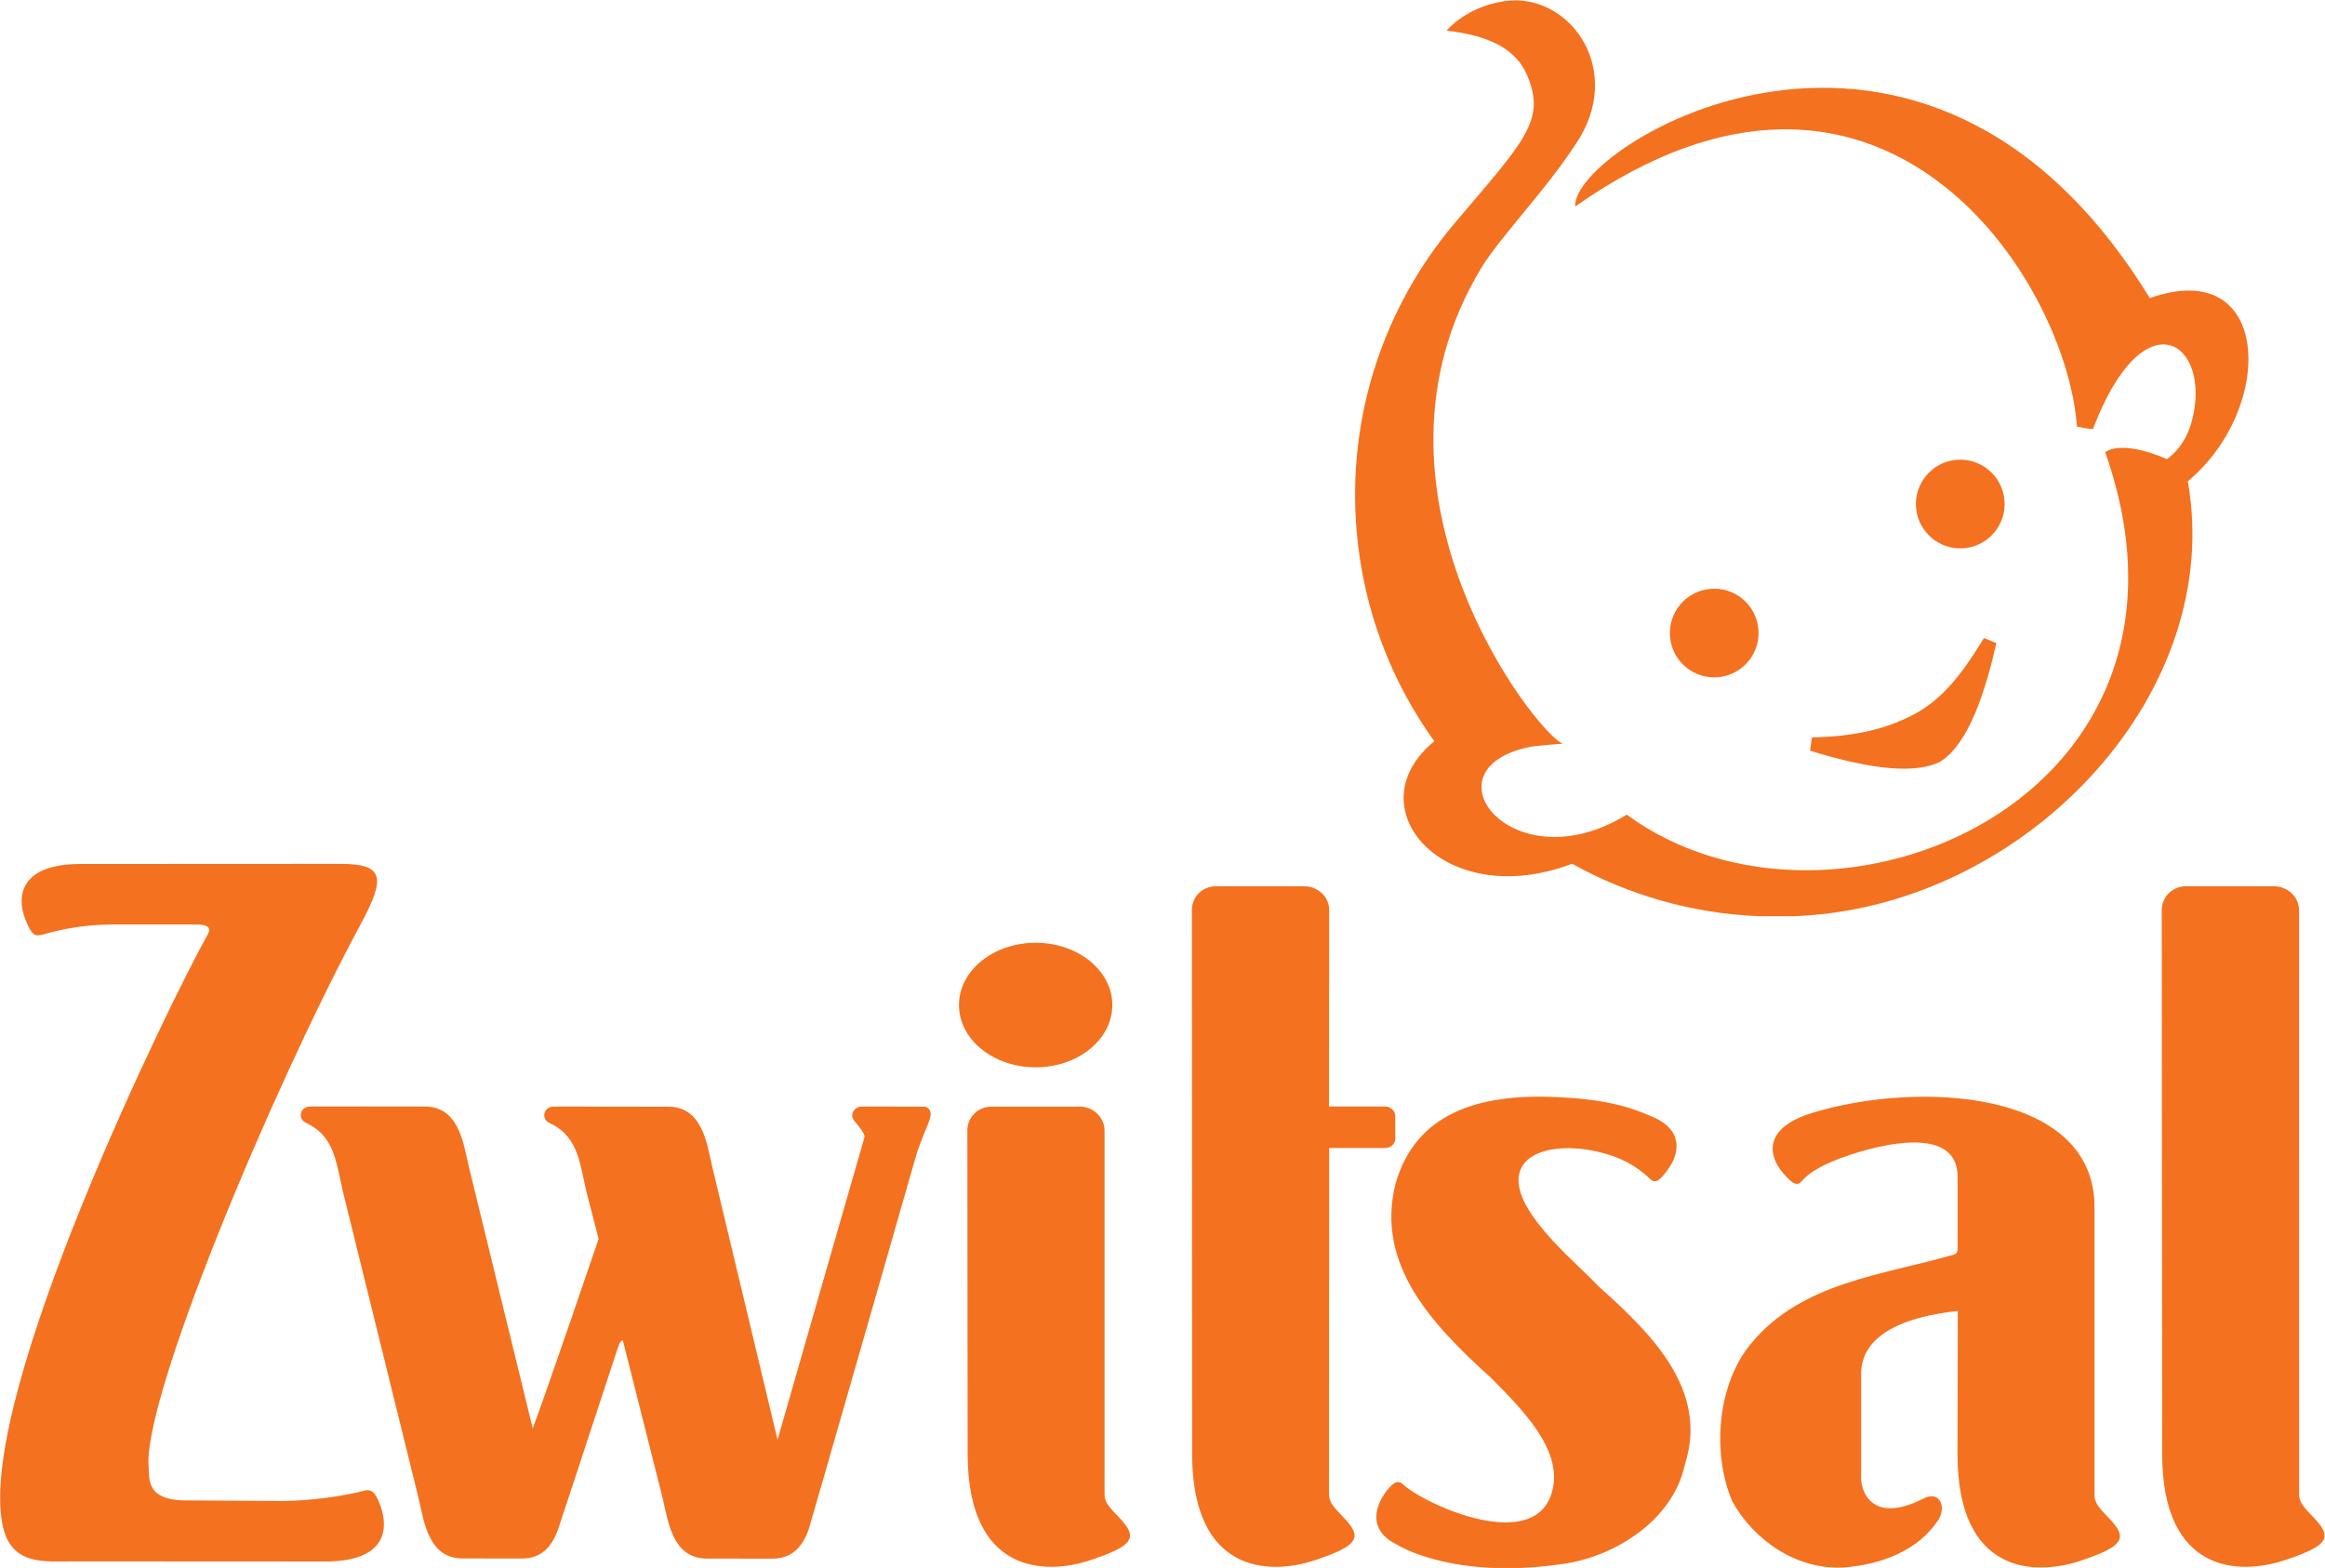 <?xml version="1.0" encoding="UTF-8" standalone="no"?>
<svg
   xmlns:dc="http://purl.org/dc/elements/1.1/"
   xmlns:cc="http://creativecommons.org/ns#"
   xmlns:rdf="http://www.w3.org/1999/02/22-rdf-syntax-ns#"
   xmlns:svg="http://www.w3.org/2000/svg"
   xmlns="http://www.w3.org/2000/svg"
   xmlns:sodipodi="http://sodipodi.sourceforge.net/DTD/sodipodi-0.dtd"
   xmlns:inkscape="http://www.inkscape.org/namespaces/inkscape"
   viewBox="0 0 495.207 333.955"
   height="333.955"
   width="495.207"
   xml:space="preserve"
   id="svg2"
   version="1.1"
   sodipodi:docname="Zwitsal_.svg"
   inkscape:version="0.92.4 (5da689c313, 2019-01-14)"><sodipodi:namedview
     pagecolor="#ffffff"
     bordercolor="#666666"
     borderopacity="1"
     objecttolerance="10"
     gridtolerance="10"
     guidetolerance="10"
     inkscape:pageopacity="0"
     inkscape:pageshadow="2"
     inkscape:window-width="1366"
     inkscape:window-height="745"
     id="namedview20"
     showgrid="false"
     fit-margin-top="0"
     fit-margin-left="0"
     fit-margin-right="0"
     fit-margin-bottom="0"
     inkscape:zoom="0.32424325"
     inkscape:cx="112.01249"
     inkscape:cy="-162.91994"
     inkscape:window-x="-8"
     inkscape:window-y="-8"
     inkscape:window-maximized="1"
     inkscape:current-layer="g10" /><defs
     id="defs6" /><g
     transform="matrix(1.333,0,0,-1.333,119.1,560.05)"
     id="g10"><g
       transform="scale(0.1)"
       id="g12"><path
         id="path16"
         style="fill:#f4711f;fill-opacity:1;fill-rule:nonzero;stroke:none;stroke-width:2.339"
         d="m 340.739,1711.005 c 32.587,-0.112 48.282,20.644 57.542,45.426 l 23.548,81.182 c 50.346,174.821 141.029,491.452 147.466,514.008 6.53,22.555 20.049,53.589 20.049,53.589 3.271,8.838 9.051,22.555 -4.135,27.885 l -67.688,0.202 -34.222,0.09 c -8.292,0 -15.05,-6.634 -15.05,-14.28 0,-3.441 1.416,-6.454 3.49,-8.86 0,0 17.776,-19.947 16.14,-25.794 -1.862,-5.937 -138.965,-483.514 -138.965,-483.514 L 244.057,2339.318 c -8.603,38.589 -16.561,93.977 -70.292,93.775 l -182.781,0.202 c -8.167,0 -14.821,-6.139 -14.821,-13.808 0,-5.33 3.271,-10.052 8.175,-12.368 l 5.885,-2.833 C 30.767,2382.338 33.39,2340.241 43.412,2297.851 l 19.62,-75.942 c 0,0 -87.089,-255.711 -105.286,-302.846 -8.394,34.541 -102.67,420.66 -102.67,420.66 -8.603,38.589 -16.676,93.775 -70.292,93.662 l -182.781,0.112 c -8.282,0 -14.935,-6.139 -14.935,-13.808 0,-5.33 3.385,-9.962 8.279,-12.278 l 5.77,-2.924 c 40.659,-21.858 43.171,-63.843 53.19,-106.255 l 121.645,-493.072 c 8.613,-38.567 16.571,-94.045 70.292,-93.865 l 76.727,-0.09 h 17.228 c 32.254,-0.09 47.96,20.037 57.323,44.414 l 27.474,83.093 68.876,209.678 c 2.614,3.531 1.531,9.962 7.958,11.177 l 64.188,-254.609 c 8.727,-38.567 16.683,-94.067 70.414,-93.842 l 104.307,-0.112"
         inkscape:connector-curvature="0" /><path
         id="path18"
         style="fill:#f4711f;fill-opacity:1;fill-rule:nonzero;stroke:none;stroke-width:2.339"
         d="m 871.413,2395.134 c 0,20.644 -17.985,38.072 -39.452,38.072 H 690.483 c -21.465,0 -38.253,-17.226 -38.253,-37.87 l 0.436,-516.864 c 0.219,-191.35 123.168,-194.566 197.167,-169.582 59.292,19.924 72.146,32.203 55.794,54.893 -12.636,17.81 -34.434,31.303 -34.215,49.339 v 582.011"
         inkscape:connector-curvature="0" /><path
         id="path20"
         style="fill:#f4711f;fill-opacity:1;fill-rule:nonzero;stroke:none;stroke-width:2.339"
         d="m 761.328,2496.038 c 67.571,0 122.511,44.504 122.511,99.509 0,54.983 -54.94,99.487 -122.511,99.487 -67.678,0 -122.502,-44.504 -122.502,-99.487 0,-55.006 54.823,-99.509 122.502,-99.509"
         inkscape:connector-curvature="0" /><path
         id="path22"
         style="fill:#f4711f;fill-opacity:1;fill-rule:nonzero;stroke:none;stroke-width:2.339"
         d="m 1606.106,1702.841 c 83.499,12.594 174.056,71.107 192.382,158.023 38.574,118.017 -51.351,208.171 -136.14,283.686 -35.848,37.083 -68.873,63.551 -100.049,104.547 -84.473,110.281 30.299,137.874 123.363,104.434 26.819,-9.557 47.189,-25.681 56.802,-35.351 8.494,-8.546 15.454,-4.723 30.178,16.214 15.259,21.453 25.067,57.816 -20.492,80.26 l -7.958,3.441 c -36.505,16.214 -77.367,26.985 -149.963,30.404 -124.458,5.757 -226.259,-24.962 -258.189,-139.786 -31.176,-127.597 57.532,-222.856 152.251,-308.265 52.64,-52.577 112.387,-114.104 99.61,-176.643 -22.657,-110.573 -207.082,-25.186 -239.547,5.937 -8.834,8.366 -18.423,1.507 -30.299,-16.214 -14.505,-21.948 -24.97,-57.704 20.589,-80.169 0,0 88.829,-57.3 267.461,-30.516"
         inkscape:connector-curvature="0" /><path
         id="path24"
         style="fill:#f4711f;fill-opacity:1;fill-rule:nonzero;stroke:none;stroke-width:2.339"
         d="m 1230.102,1813.123 c -0.219,-18.035 21.562,-31.528 34.339,-49.339 16.208,-22.758 3.48,-34.969 -55.926,-55.006 -74.008,-24.872 -196.948,-21.656 -197.157,169.604 l -0.333,869.543 c 0,20.644 16.885,37.352 38.369,37.352 H 1190.75 c 21.465,0 39.572,-16.911 39.572,-37.555 0,0 -0.219,-296.391 -0.219,-314.337 19.275,0 89.584,0 89.584,0 8.81,0 16.136,-6.746 16.136,-14.999 l 0.219,-36.341 c 0,-8.163 -7.301,-14.932 -16.135,-14.932 h -89.584 l -0.219,-553.991"
         inkscape:connector-curvature="0" /><path
         id="path26"
         style="fill:#f4711f;fill-opacity:1;fill-rule:nonzero;stroke:none;stroke-width:2.339"
         d="m 2780.161,1813.123 c -0.341,-18.035 21.343,-31.528 34.218,-49.339 4.21,-5.914 6.449,-11.109 6.425,-15.921 v -0.337 c -0.341,-13.515 -18.788,-24.017 -62.448,-38.634 -74.008,-24.984 -196.836,-21.768 -197.055,169.582 l -0.657,868.846 c 0,20.734 16.89,37.96 38.477,37.96 h 141.348 c 21.611,0 39.572,-17.518 39.572,-38.162 l 0.121,-933.993"
         inkscape:connector-curvature="0" /><path
         id="path28"
         style="fill:#f4711f;fill-opacity:1;fill-rule:nonzero;stroke:none;stroke-width:2.339"
         d="m 2047.843,2351.013 c -36.943,-13.695 -53.833,-26.783 -62.01,-36.341 -7.617,-9.085 -14.602,-5.959 -31.175,13.493 -20.394,24.265 -34.339,69.983 47.846,95.169 168.289,51.363 450.255,37.263 450.693,-150.062 0.097,-29.009 0,-461.161 0,-461.161 -0.341,-18.125 21.343,-31.618 34.217,-49.451 16.233,-22.645 3.358,-34.924 -55.926,-54.893 -74.008,-24.849 -197.055,-21.633 -197.152,169.604 l 0.438,229.422 c -133.512,-14.617 -153.565,-66.475 -154.441,-98.093 v -167.58 c -0.438,-25.681 19.737,-74.323 98.734,-34.542 25.286,13.785 37.941,-10.479 25.286,-32.742 -33.341,-51.16 -92.528,-72.097 -152.032,-77.021 -74.884,-3.845 -143.319,43.087 -177.975,105.941 -32.709,76.841 -24.093,187.932 30.713,252.585 80.457,97.486 211.462,108.954 320.88,140.775 0,0 8.713,0.517 8.591,9.377 -0.195,47.135 0.121,85.409 0,115.318 -0.195,92.336 -149.744,43.897 -186.688,30.201"
         inkscape:connector-curvature="0" /><path
         id="path30"
         style="fill:#f4711f;fill-opacity:1;fill-rule:nonzero;stroke:none;stroke-width:2.339"
         d="m -373.584,1706.462 c 99.732,0.112 100.16,54.398 88.391,87.726 -8.498,24.377 -15.038,28.695 -28.661,24.872 -21.798,-6.139 -78.914,-15.921 -129.374,-15.921 l -153.351,0.922 c -65.49,0 -57.761,36.948 -59.292,52.667 -11.01,107.65 196.186,603.353 338.632,867.924 39.671,73.828 38.588,96.473 -32.37,96.473 l -415.246,-0.202 c -99.618,0 -101.253,-54.781 -88.401,-87.703 10.582,-26.401 15.05,-28.605 28.664,-24.894 21.92,6.162 60.165,15.921 110.637,15.921 28.547,0 134.383,0 134.383,0 29.757,0 19.175,-13.898 15.478,-20.531 -56.033,-100.611 -364.139,-727.351 -325.877,-936.107 12.967,-70.612 69.959,-60.425 117.702,-60.943 l 398.685,-0.202"
         inkscape:connector-curvature="0" /><g
         id="g4534"
         transform="matrix(0.699,0,0,0.699,1272.059,3426.854)"><path
           inkscape:connector-curvature="0"
           d="M 1816.132,426.667 C 2095.275,525.296 2104.547,175.665 1903.039,7.97 1987.974,-471.207 1549.182,-940.717 1046.847,-983.421 c -13.909,-1.188 -27.788,-2.074 -41.609,-2.672 h -85.028 c -152.609,6.656 -297.164,48.932 -424.667,119.822 C 202.037,-977.84 -3.94,-736.926 180.715,-586.313 82.701,-450.312 18.941,-286.829 3.273,-107.745 -20.017,158.707 67.445,409.29 227.581,598.45 c 158.362,187.242 209.384,233.833 165.244,337.644 -24.042,56.461 -80.577,90.304 -184.19,101.969 0,0 44.699,54.901 133.035,67.484 C 483.954,1125.77 610.659,960.964 514.205,794.819 442.545,679.57 332.467,569.426 287.388,494.639 -18.656,-12.936 411.352,-565.904 474.02,-591.913 c 0,0 -58.922,-3.945 -76.632,-7.7 -244.66,-51.278 -36.371,-314.687 223.137,-154.405 468.133,-343.91 1373.315,35.21 1093.709,828.4 0,0 33.025,30.793 140.934,-15.61 0,0 39.718,23.709 56.462,84.475 49.525,179.474 -107.496,294.324 -225.383,-15.875 0,0 -11.657,0 -36.53,5.59 -24.726,338.517 -448.113,994.608 -1146.958,503.219 -10.002,137.323 795.17,636.12 1313.373,-209.515"
           style="fill:#f4711f;fill-opacity:1;fill-rule:nonzero;stroke:none;stroke-width:2.434"
           id="path32" /><path
           inkscape:connector-curvature="0"
           d="m 829.3,-439.873 c 55.775,4.904 97.07,54.015 92.166,109.791 -4.841,55.775 -54.018,97.072 -109.81,92.09 -55.709,-4.772 -97.062,-53.94 -92.159,-109.725 4.906,-55.86 54.084,-97.072 109.803,-92.156"
           style="fill:#f4711f;fill-opacity:1;fill-rule:nonzero;stroke:none;stroke-width:2.434"
           id="path34" /><path
           inkscape:connector-curvature="0"
           d="m 1391.723,-145.019 c 55.853,4.914 97.055,54.084 92.163,109.81 -4.916,55.775 -54.028,97.118 -109.808,92.214 -55.78,-4.906 -97.055,-54.084 -92.163,-109.868 4.892,-55.775 54.003,-96.985 109.807,-92.156"
           style="fill:#f4711f;fill-opacity:1;fill-rule:nonzero;stroke:none;stroke-width:2.434"
           id="path36" /><path
           inkscape:connector-curvature="0"
           d="m 1437.014,-350.39 c -48.235,-79.55 -93.94,-139.688 -160.477,-174.767 -64.858,-34.12 -136.578,-50.348 -232.608,-52.314 l -4.288,-30.375 c 142.908,-44.548 243.03,-52.923 297.447,-25.145 l 1.363,0.827 c 52.105,33.653 93.599,122.132 126.965,270.272 l -28.401,11.502"
           style="fill:#f4711f;fill-opacity:1;fill-rule:nonzero;stroke:none;stroke-width:2.434"
           id="path38" /></g></g></g></svg>